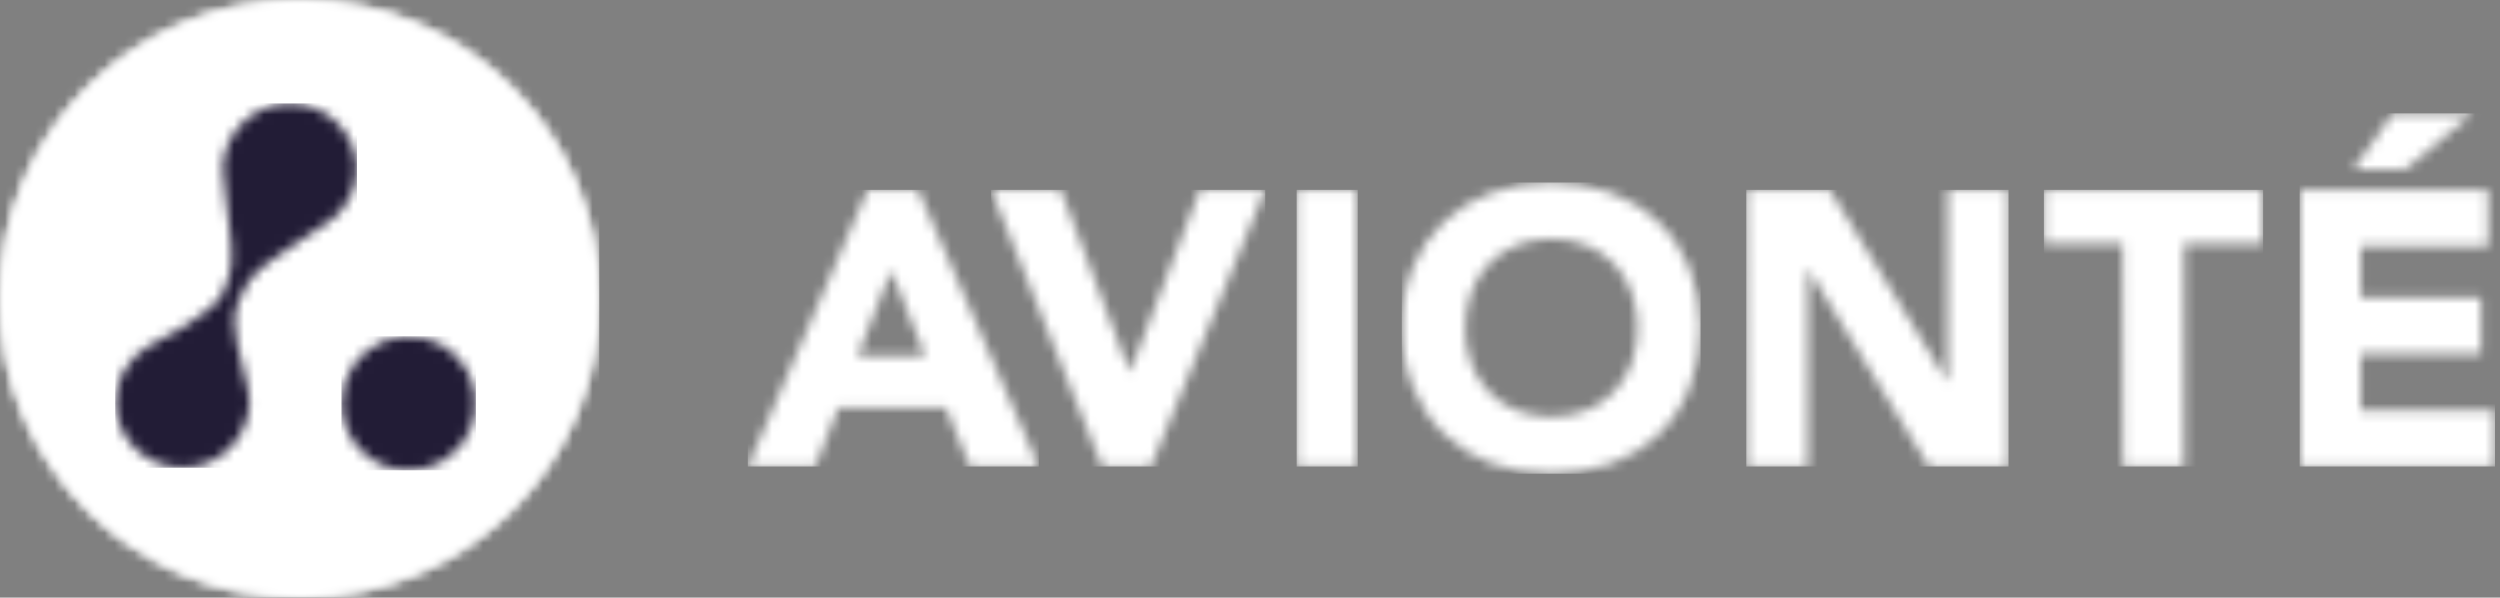 <svg width="251" height="60" viewBox="0 0 251 60" fill="none" xmlns="http://www.w3.org/2000/svg">
<rect x="0" y="0" width="251" height="60" fill="#808080" stroke="none"/>
<g clip-path="url(#clip0_30788_69085)">
<mask id="mask0_30788_69085" style="mask-type:luminance" maskUnits="userSpaceOnUse" x="-512" y="-5378" width="1537" height="5557">
<path d="M1024.5 -5377.5V178.5H-511.5V-5377.5H1024.5Z" fill="white"/>
</mask>
<g mask="url(#mask0_30788_69085)">
<mask id="mask1_30788_69085" style="mask-type:luminance" maskUnits="userSpaceOnUse" x="75" y="19" width="30" height="28">
<path d="M92.181 19.061L104.3 46.842H97.38L94.974 40.961H84.165L81.845 46.842H75.077L87.11 19.061H92.181ZM89.474 27.14L86.09 35.764H92.889L89.474 27.14Z" fill="white"/>
</mask>
<g mask="url(#mask1_30788_69085)">
<path d="M75.077 19.061H104.3V46.842H75.077V19.061Z" fill="white"/>
</g>
<mask id="mask2_30788_69085" style="mask-type:luminance" maskUnits="userSpaceOnUse" x="99" y="19" width="29" height="28">
<path d="M106.513 19.061L113.389 37.275H113.475L120.469 19.061H127.033L115.549 46.842H110.659L99.508 19.061H106.513Z" fill="white"/>
</mask>
<g mask="url(#mask2_30788_69085)">
<path d="M99.508 19.061H127.033V46.842H99.508V19.061Z" fill="white"/>
</g>
<mask id="mask3_30788_69085" style="mask-type:luminance" maskUnits="userSpaceOnUse" x="130" y="19" width="7" height="28">
<path d="M136.317 19.061V46.842H130.182V19.061H136.317Z" fill="white"/>
</mask>
<g mask="url(#mask3_30788_69085)">
<path d="M130.182 19.061H136.317V46.842H130.182V19.061Z" fill="white"/>
</g>
<mask id="mask4_30788_69085" style="mask-type:luminance" maskUnits="userSpaceOnUse" x="140" y="18" width="31" height="30">
<path d="M161.736 19.35C163.501 19.987 165.118 20.979 166.485 22.265C167.843 23.56 168.909 25.131 169.611 26.871C171.115 30.759 171.115 35.068 169.611 38.956C168.929 40.717 167.878 42.31 166.527 43.629C165.16 44.914 163.544 45.905 161.779 46.542C157.883 47.897 153.643 47.897 149.746 46.542C147.996 45.901 146.395 44.91 145.041 43.629C143.682 42.333 142.616 40.762 141.913 39.021C141.118 37.085 140.72 35.008 140.743 32.914C140.698 30.849 141.063 28.796 141.817 26.871C142.52 25.131 143.586 23.561 144.943 22.266C146.313 20.978 147.933 19.985 149.703 19.35C153.597 17.978 157.842 17.978 161.736 19.35ZM152.196 24.642C151.168 25.065 150.238 25.696 149.466 26.496C148.693 27.316 148.097 28.286 147.715 29.346C147.306 30.49 147.106 31.699 147.124 32.914H147.103C147.089 34.138 147.296 35.354 147.715 36.504C148.099 37.553 148.696 38.511 149.466 39.321C150.235 40.127 151.164 40.761 152.196 41.185C154.486 42.071 157.026 42.071 159.318 41.185C160.35 40.766 161.281 40.13 162.048 39.321C162.817 38.511 163.413 37.551 163.798 36.504C164.615 34.188 164.615 31.662 163.798 29.346C163.417 28.286 162.821 27.316 162.048 26.496C161.278 25.694 160.348 25.062 159.318 24.642C157.03 23.738 154.484 23.738 152.196 24.642Z" fill="white"/>
</mask>
<g mask="url(#mask4_30788_69085)">
<path d="M140.739 18.321H170.739V47.559H140.739V18.321Z" fill="white"/>
</g>
<mask id="mask5_30788_69085" style="mask-type:luminance" maskUnits="userSpaceOnUse" x="175" y="19" width="27" height="28">
<path d="M183.717 19.061L195.536 38.346V19.061H201.659V46.842H193.644L181.569 27.064H181.494V46.84H175.358L175.326 19.061H183.717Z" fill="white"/>
</mask>
<g mask="url(#mask5_30788_69085)">
<path d="M175.326 19.061H201.659V46.842H175.326V19.061Z" fill="white"/>
</g>
<mask id="mask6_30788_69085" style="mask-type:luminance" maskUnits="userSpaceOnUse" x="205" y="19" width="23" height="28">
<path d="M227.219 19.061V24.471H219.279V46.842H213.144L213.113 24.471H205.205V19.061H227.219Z" fill="white"/>
</mask>
<g mask="url(#mask6_30788_69085)">
<path d="M205.205 19.061H227.219V46.842H205.205V19.061Z" fill="white"/>
</g>
<mask id="mask7_30788_69085" style="mask-type:luminance" maskUnits="userSpaceOnUse" x="230" y="11" width="21" height="36">
<path d="M249.801 19.06V24.708H237.016V29.883H249.091V35.529H237.016V41.175H250.5V46.843H230.881V19.059L249.801 19.06ZM248.266 11.379L241.464 17.025H236.263L240.238 11.379H248.263H248.266Z" fill="white"/>
</mask>
<g mask="url(#mask7_30788_69085)">
<path d="M230.881 11.379H250.5V46.843H230.881V11.379Z" fill="white"/>
</g>
<mask id="mask8_30788_69085" style="mask-type:luminance" maskUnits="userSpaceOnUse" x="0" y="0" width="61" height="60">
<path d="M30.082 0C46.695 0 60.165 13.431 60.165 30C60.165 46.569 46.695 60 30.082 60C13.469 60 0 46.569 0 30C0 13.431 13.469 0 30.082 0Z" fill="white"/>
</mask>
<g mask="url(#mask8_30788_69085)">
<path d="M0 0H60.165V60H0V0Z" fill="white"/>
</g>
<mask id="mask9_30788_69085" style="mask-type:luminance" maskUnits="userSpaceOnUse" x="0" y="0" width="61" height="60">
<path d="M30.082 0C46.695 0 60.165 13.431 60.165 30C60.165 46.569 46.695 60 30.082 60C13.469 60 0 46.569 0 30C0 13.431 13.469 0 30.082 0Z" fill="white"/>
</mask>
<g mask="url(#mask9_30788_69085)">
<path d="M0 0H60.165V60H0V0Z" fill="white"/>
</g>
<mask id="mask10_30788_69085" style="mask-type:luminance" maskUnits="userSpaceOnUse" x="34" y="33" width="14" height="15">
<path d="M38.45 34.272C39.683 33.763 41.04 33.63 42.349 33.891C43.657 34.151 44.86 34.793 45.804 35.736C46.747 36.677 47.389 37.877 47.648 39.183C47.907 40.489 47.772 41.843 47.259 43.072C46.745 44.303 45.879 45.354 44.768 46.092C43.657 46.83 42.353 47.223 41.019 47.22C39.234 47.219 37.522 46.511 36.259 45.249C34.996 43.987 34.285 42.276 34.283 40.491C34.283 39.158 34.68 37.856 35.422 36.748C36.163 35.641 37.217 34.779 38.45 34.272Z" fill="white"/>
</mask>
<g mask="url(#mask10_30788_69085)">
<path d="M34.283 33.762H47.777V47.22H34.283V33.762Z" fill="#221C36"/>
</g>
<mask id="mask11_30788_69085" style="mask-type:luminance" maskUnits="userSpaceOnUse" x="11" y="10" width="25" height="37">
<path d="M29.1 10.383C32.721 10.383 35.697 13.233 35.841 16.844C35.836 17.84 35.608 18.822 35.173 19.717C34.738 20.613 34.107 21.399 33.327 22.019L33.306 22.034C33.208 22.106 32.811 22.397 32.661 22.49L32.079 22.875L31.779 23.076L31.426 23.31L30.82 23.715C30.171 24.15 29.407 24.666 28.621 25.2C25.741 27.161 25.054 27.665 23.958 30.246C22.863 32.829 24.334 35.84 24.915 39.119C25 39.574 25.047 40.037 25.054 40.5C24.983 42.239 24.241 43.883 22.984 45.088C21.727 46.292 20.053 46.963 18.312 46.961C16.571 46.963 14.898 46.292 13.641 45.087C12.384 43.883 11.643 42.239 11.571 40.5C11.573 39.356 11.871 38.232 12.436 37.237C13.001 36.242 13.813 35.41 14.794 34.821L14.809 34.814L14.937 34.751C15.889 34.275 21.334 31.494 22.314 29.54C23.529 27.011 23.379 25.769 22.959 22.254C22.896 21.707 22.803 20.946 22.708 20.166L22.629 19.497C22.485 18.278 22.359 17.144 22.359 16.842C22.431 15.104 23.173 13.46 24.429 12.257C25.685 11.053 27.36 10.381 29.1 10.383Z" fill="white"/>
</mask>
<g mask="url(#mask11_30788_69085)">
<path d="M11.571 10.383H35.841V46.961H11.571V10.383Z" fill="#221C36"/>
</g>
</g>
</g>
<defs>
<clipPath id="clip0_30788_69085">
<rect width="250.5" height="60" fill="white"/>
</clipPath>
</defs>
</svg>
